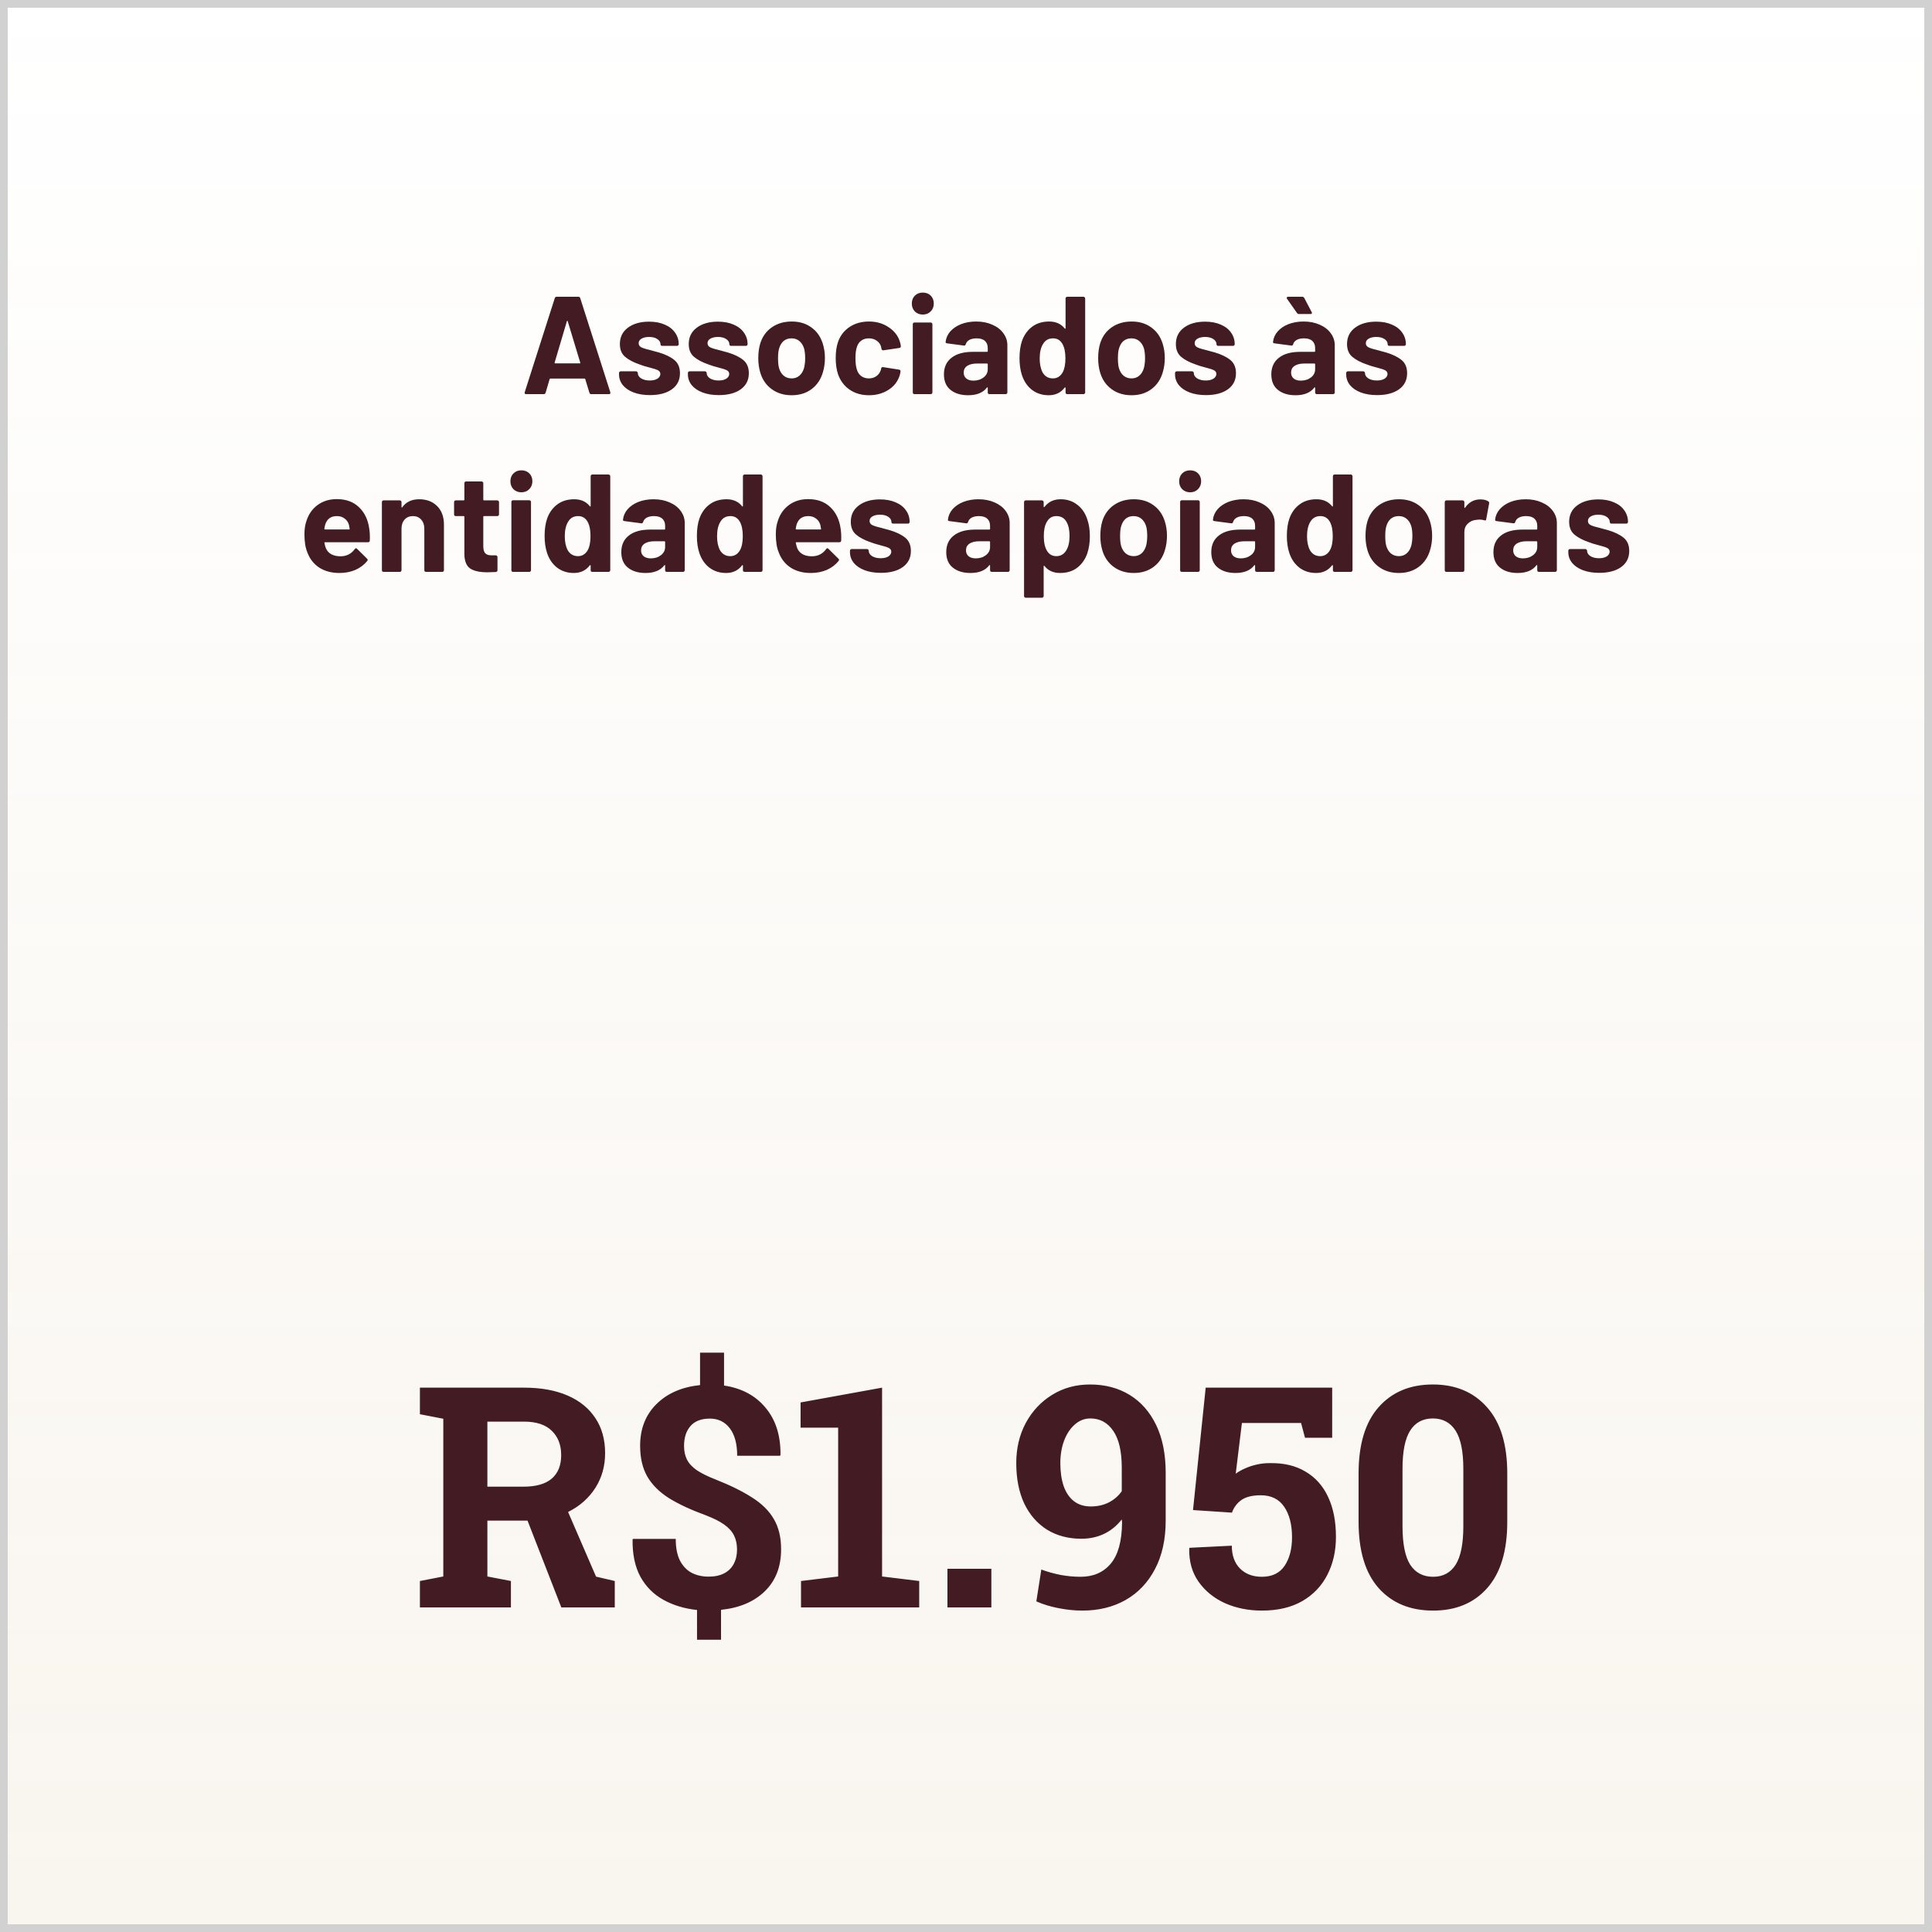<svg width="250" height="250" viewBox="0 0 250 250" fill="none" xmlns="http://www.w3.org/2000/svg">
<rect x="0.5" y="0.5" width="249" height="249" fill="url(#paint0_linear_2238_1646)"/>
<rect x="0.5" y="0.5" width="249" height="249" stroke="#D1D1D1"/>
<path d="M76.504 51C76.385 51 76.306 50.94 76.27 50.82L75.731 49.056C75.707 49.008 75.677 48.984 75.641 48.984H71.213C71.177 48.984 71.147 49.008 71.123 49.056L70.6 50.82C70.564 50.94 70.487 51 70.367 51H68.081C68.008 51 67.954 50.982 67.918 50.946C67.882 50.898 67.876 50.832 67.9 50.748L71.788 38.58C71.825 38.46 71.903 38.4 72.022 38.4H74.849C74.969 38.4 75.046 38.46 75.082 38.58L78.971 50.748C78.983 50.772 78.989 50.802 78.989 50.838C78.989 50.946 78.922 51 78.79 51H76.504ZM71.77 46.914C71.758 46.986 71.782 47.022 71.843 47.022H75.01C75.082 47.022 75.106 46.986 75.082 46.914L73.463 41.568C73.451 41.52 73.433 41.502 73.409 41.514C73.385 41.514 73.367 41.532 73.355 41.568L71.77 46.914ZM84.099 51.126C83.295 51.126 82.593 51.012 81.993 50.784C81.393 50.556 80.925 50.238 80.589 49.83C80.265 49.422 80.103 48.96 80.103 48.444V48.264C80.103 48.204 80.121 48.156 80.157 48.12C80.205 48.072 80.259 48.048 80.319 48.048H82.317C82.377 48.048 82.425 48.072 82.461 48.12C82.509 48.156 82.533 48.204 82.533 48.264V48.282C82.533 48.546 82.677 48.774 82.965 48.966C83.265 49.146 83.637 49.236 84.081 49.236C84.489 49.236 84.819 49.158 85.071 49.002C85.323 48.834 85.449 48.63 85.449 48.39C85.449 48.174 85.341 48.012 85.125 47.904C84.909 47.796 84.555 47.682 84.063 47.562C83.499 47.418 83.055 47.28 82.731 47.148C81.963 46.884 81.351 46.56 80.895 46.176C80.439 45.792 80.211 45.24 80.211 44.52C80.211 43.632 80.553 42.93 81.237 42.414C81.933 41.886 82.851 41.622 83.991 41.622C84.759 41.622 85.431 41.748 86.007 42C86.583 42.24 87.027 42.582 87.339 43.026C87.663 43.47 87.825 43.974 87.825 44.538C87.825 44.598 87.801 44.652 87.753 44.7C87.717 44.736 87.669 44.754 87.609 44.754H85.683C85.623 44.754 85.569 44.736 85.521 44.7C85.485 44.652 85.467 44.598 85.467 44.538C85.467 44.274 85.329 44.052 85.053 43.872C84.789 43.692 84.435 43.602 83.991 43.602C83.595 43.602 83.271 43.674 83.019 43.818C82.767 43.962 82.641 44.16 82.641 44.412C82.641 44.652 82.761 44.832 83.001 44.952C83.253 45.072 83.667 45.198 84.243 45.33C84.375 45.366 84.525 45.408 84.693 45.456C84.861 45.492 85.041 45.54 85.233 45.6C86.085 45.852 86.757 46.176 87.249 46.572C87.741 46.968 87.987 47.544 87.987 48.3C87.987 49.188 87.633 49.884 86.925 50.388C86.229 50.88 85.287 51.126 84.099 51.126ZM93.011 51.126C92.207 51.126 91.505 51.012 90.905 50.784C90.305 50.556 89.837 50.238 89.501 49.83C89.177 49.422 89.015 48.96 89.015 48.444V48.264C89.015 48.204 89.033 48.156 89.069 48.12C89.117 48.072 89.171 48.048 89.231 48.048H91.229C91.289 48.048 91.337 48.072 91.373 48.12C91.421 48.156 91.445 48.204 91.445 48.264V48.282C91.445 48.546 91.589 48.774 91.877 48.966C92.177 49.146 92.549 49.236 92.993 49.236C93.401 49.236 93.731 49.158 93.983 49.002C94.235 48.834 94.361 48.63 94.361 48.39C94.361 48.174 94.253 48.012 94.037 47.904C93.821 47.796 93.467 47.682 92.975 47.562C92.411 47.418 91.967 47.28 91.643 47.148C90.875 46.884 90.263 46.56 89.807 46.176C89.351 45.792 89.123 45.24 89.123 44.52C89.123 43.632 89.465 42.93 90.149 42.414C90.845 41.886 91.763 41.622 92.903 41.622C93.671 41.622 94.343 41.748 94.919 42C95.495 42.24 95.939 42.582 96.251 43.026C96.575 43.47 96.737 43.974 96.737 44.538C96.737 44.598 96.713 44.652 96.665 44.7C96.629 44.736 96.581 44.754 96.521 44.754H94.595C94.535 44.754 94.481 44.736 94.433 44.7C94.397 44.652 94.379 44.598 94.379 44.538C94.379 44.274 94.241 44.052 93.965 43.872C93.701 43.692 93.347 43.602 92.903 43.602C92.507 43.602 92.183 43.674 91.931 43.818C91.679 43.962 91.553 44.16 91.553 44.412C91.553 44.652 91.673 44.832 91.913 44.952C92.165 45.072 92.579 45.198 93.155 45.33C93.287 45.366 93.437 45.408 93.605 45.456C93.773 45.492 93.953 45.54 94.145 45.6C94.997 45.852 95.669 46.176 96.161 46.572C96.653 46.968 96.899 47.544 96.899 48.3C96.899 49.188 96.545 49.884 95.837 50.388C95.141 50.88 94.199 51.126 93.011 51.126ZM102.442 51.144C101.434 51.144 100.57 50.88 99.85 50.352C99.13 49.824 98.638 49.104 98.374 48.192C98.206 47.628 98.122 47.016 98.122 46.356C98.122 45.648 98.206 45.012 98.374 44.448C98.65 43.56 99.148 42.864 99.868 42.36C100.588 41.856 101.452 41.604 102.46 41.604C103.444 41.604 104.284 41.856 104.98 42.36C105.676 42.852 106.168 43.542 106.456 44.43C106.648 45.03 106.744 45.66 106.744 46.32C106.744 46.968 106.66 47.574 106.492 48.138C106.228 49.074 105.736 49.812 105.016 50.352C104.308 50.88 103.45 51.144 102.442 51.144ZM102.442 48.966C102.838 48.966 103.174 48.846 103.45 48.606C103.726 48.366 103.924 48.036 104.044 47.616C104.14 47.232 104.188 46.812 104.188 46.356C104.188 45.852 104.14 45.426 104.044 45.078C103.912 44.67 103.708 44.352 103.432 44.124C103.156 43.896 102.82 43.782 102.424 43.782C102.016 43.782 101.674 43.896 101.398 44.124C101.134 44.352 100.942 44.67 100.822 45.078C100.726 45.366 100.678 45.792 100.678 46.356C100.678 46.896 100.72 47.316 100.804 47.616C100.924 48.036 101.122 48.366 101.398 48.606C101.686 48.846 102.034 48.966 102.442 48.966ZM112.443 51.144C111.483 51.144 110.649 50.904 109.941 50.424C109.245 49.944 108.747 49.284 108.447 48.444C108.243 47.844 108.141 47.136 108.141 46.32C108.141 45.516 108.243 44.82 108.447 44.232C108.735 43.416 109.233 42.774 109.941 42.306C110.649 41.838 111.483 41.604 112.443 41.604C113.403 41.604 114.243 41.844 114.963 42.324C115.695 42.804 116.181 43.41 116.421 44.142C116.517 44.43 116.565 44.646 116.565 44.79V44.826C116.565 44.934 116.505 45 116.385 45.024L114.315 45.33H114.279C114.171 45.33 114.099 45.27 114.063 45.15L114.009 44.862C113.925 44.55 113.739 44.292 113.451 44.088C113.163 43.884 112.821 43.782 112.425 43.782C112.041 43.782 111.717 43.878 111.453 44.07C111.189 44.262 111.003 44.526 110.895 44.862C110.763 45.222 110.697 45.714 110.697 46.338C110.697 46.962 110.757 47.454 110.877 47.814C110.985 48.174 111.171 48.456 111.435 48.66C111.711 48.864 112.041 48.966 112.425 48.966C112.797 48.966 113.121 48.87 113.397 48.678C113.685 48.474 113.883 48.198 113.991 47.85C114.003 47.826 114.009 47.79 114.009 47.742C114.021 47.73 114.027 47.712 114.027 47.688C114.039 47.544 114.123 47.484 114.279 47.508L116.349 47.832C116.469 47.856 116.529 47.922 116.529 48.03C116.529 48.126 116.493 48.306 116.421 48.57C116.169 49.374 115.677 50.004 114.945 50.46C114.225 50.916 113.391 51.144 112.443 51.144ZM119.411 40.704C119.003 40.704 118.661 40.572 118.385 40.308C118.121 40.032 117.989 39.69 117.989 39.282C117.989 38.862 118.121 38.52 118.385 38.256C118.649 37.992 118.991 37.86 119.411 37.86C119.831 37.86 120.173 37.992 120.437 38.256C120.701 38.52 120.833 38.862 120.833 39.282C120.833 39.69 120.695 40.032 120.419 40.308C120.155 40.572 119.819 40.704 119.411 40.704ZM118.331 51C118.271 51 118.217 50.982 118.169 50.946C118.133 50.898 118.115 50.844 118.115 50.784V41.946C118.115 41.886 118.133 41.838 118.169 41.802C118.217 41.754 118.271 41.73 118.331 41.73H120.437C120.497 41.73 120.545 41.754 120.581 41.802C120.629 41.838 120.653 41.886 120.653 41.946V50.784C120.653 50.844 120.629 50.898 120.581 50.946C120.545 50.982 120.497 51 120.437 51H118.331ZM126.321 41.604C127.101 41.604 127.797 41.742 128.409 42.018C129.021 42.282 129.495 42.648 129.831 43.116C130.179 43.584 130.353 44.106 130.353 44.682V50.784C130.353 50.844 130.329 50.898 130.281 50.946C130.245 50.982 130.197 51 130.137 51H128.031C127.971 51 127.917 50.982 127.869 50.946C127.833 50.898 127.815 50.844 127.815 50.784V50.19C127.815 50.154 127.803 50.13 127.779 50.118C127.755 50.106 127.731 50.118 127.707 50.154C127.203 50.814 126.393 51.144 125.277 51.144C124.341 51.144 123.585 50.916 123.009 50.46C122.433 50.004 122.145 49.332 122.145 48.444C122.145 47.52 122.469 46.806 123.117 46.302C123.765 45.786 124.689 45.528 125.889 45.528H127.725C127.785 45.528 127.815 45.498 127.815 45.438V45.042C127.815 44.646 127.695 44.34 127.455 44.124C127.215 43.896 126.855 43.782 126.375 43.782C126.003 43.782 125.691 43.848 125.439 43.98C125.199 44.112 125.043 44.298 124.971 44.538C124.935 44.67 124.857 44.73 124.737 44.718L122.559 44.43C122.415 44.406 122.349 44.352 122.361 44.268C122.409 43.764 122.607 43.308 122.955 42.9C123.315 42.492 123.783 42.174 124.359 41.946C124.947 41.718 125.601 41.604 126.321 41.604ZM125.961 49.254C126.477 49.254 126.915 49.116 127.275 48.84C127.635 48.564 127.815 48.21 127.815 47.778V47.13C127.815 47.07 127.785 47.04 127.725 47.04H126.429C125.889 47.04 125.463 47.142 125.151 47.346C124.851 47.55 124.701 47.838 124.701 48.21C124.701 48.534 124.815 48.792 125.043 48.984C125.271 49.164 125.577 49.254 125.961 49.254ZM137.883 38.616C137.883 38.556 137.901 38.508 137.937 38.472C137.985 38.424 138.039 38.4 138.099 38.4H140.205C140.265 38.4 140.313 38.424 140.349 38.472C140.397 38.508 140.421 38.556 140.421 38.616V50.784C140.421 50.844 140.397 50.898 140.349 50.946C140.313 50.982 140.265 51 140.205 51H138.099C138.039 51 137.985 50.982 137.937 50.946C137.901 50.898 137.883 50.844 137.883 50.784V50.19C137.883 50.154 137.871 50.136 137.847 50.136C137.823 50.124 137.799 50.13 137.775 50.154C137.271 50.814 136.581 51.144 135.705 51.144C134.865 51.144 134.139 50.91 133.527 50.442C132.927 49.974 132.495 49.332 132.231 48.516C132.027 47.892 131.925 47.166 131.925 46.338C131.925 45.486 132.033 44.742 132.249 44.106C132.525 43.338 132.957 42.732 133.545 42.288C134.145 41.832 134.883 41.604 135.759 41.604C136.623 41.604 137.295 41.904 137.775 42.504C137.799 42.54 137.823 42.552 137.847 42.54C137.871 42.528 137.883 42.504 137.883 42.468V38.616ZM137.505 48.192C137.745 47.748 137.865 47.142 137.865 46.374C137.865 45.57 137.733 44.94 137.469 44.484C137.193 44.016 136.791 43.782 136.263 43.782C135.699 43.782 135.273 44.016 134.985 44.484C134.685 44.952 134.535 45.588 134.535 46.392C134.535 47.112 134.661 47.712 134.913 48.192C135.213 48.708 135.657 48.966 136.245 48.966C136.785 48.966 137.205 48.708 137.505 48.192ZM146.422 51.144C145.414 51.144 144.55 50.88 143.83 50.352C143.11 49.824 142.618 49.104 142.354 48.192C142.186 47.628 142.102 47.016 142.102 46.356C142.102 45.648 142.186 45.012 142.354 44.448C142.63 43.56 143.128 42.864 143.848 42.36C144.568 41.856 145.432 41.604 146.44 41.604C147.424 41.604 148.264 41.856 148.96 42.36C149.656 42.852 150.148 43.542 150.436 44.43C150.628 45.03 150.724 45.66 150.724 46.32C150.724 46.968 150.64 47.574 150.472 48.138C150.208 49.074 149.716 49.812 148.996 50.352C148.288 50.88 147.43 51.144 146.422 51.144ZM146.422 48.966C146.818 48.966 147.154 48.846 147.43 48.606C147.706 48.366 147.904 48.036 148.024 47.616C148.12 47.232 148.168 46.812 148.168 46.356C148.168 45.852 148.12 45.426 148.024 45.078C147.892 44.67 147.688 44.352 147.412 44.124C147.136 43.896 146.8 43.782 146.404 43.782C145.996 43.782 145.654 43.896 145.378 44.124C145.114 44.352 144.922 44.67 144.802 45.078C144.706 45.366 144.658 45.792 144.658 46.356C144.658 46.896 144.7 47.316 144.784 47.616C144.904 48.036 145.102 48.366 145.378 48.606C145.666 48.846 146.014 48.966 146.422 48.966ZM156.046 51.126C155.242 51.126 154.54 51.012 153.94 50.784C153.34 50.556 152.872 50.238 152.536 49.83C152.212 49.422 152.05 48.96 152.05 48.444V48.264C152.05 48.204 152.068 48.156 152.104 48.12C152.152 48.072 152.206 48.048 152.266 48.048H154.264C154.324 48.048 154.372 48.072 154.408 48.12C154.456 48.156 154.48 48.204 154.48 48.264V48.282C154.48 48.546 154.624 48.774 154.912 48.966C155.212 49.146 155.584 49.236 156.028 49.236C156.436 49.236 156.766 49.158 157.018 49.002C157.27 48.834 157.396 48.63 157.396 48.39C157.396 48.174 157.288 48.012 157.072 47.904C156.856 47.796 156.502 47.682 156.01 47.562C155.446 47.418 155.002 47.28 154.678 47.148C153.91 46.884 153.298 46.56 152.842 46.176C152.386 45.792 152.158 45.24 152.158 44.52C152.158 43.632 152.5 42.93 153.184 42.414C153.88 41.886 154.798 41.622 155.938 41.622C156.706 41.622 157.378 41.748 157.954 42C158.53 42.24 158.974 42.582 159.286 43.026C159.61 43.47 159.772 43.974 159.772 44.538C159.772 44.598 159.748 44.652 159.7 44.7C159.664 44.736 159.616 44.754 159.556 44.754H157.63C157.57 44.754 157.516 44.736 157.468 44.7C157.432 44.652 157.414 44.598 157.414 44.538C157.414 44.274 157.276 44.052 157 43.872C156.736 43.692 156.382 43.602 155.938 43.602C155.542 43.602 155.218 43.674 154.966 43.818C154.714 43.962 154.588 44.16 154.588 44.412C154.588 44.652 154.708 44.832 154.948 44.952C155.2 45.072 155.614 45.198 156.19 45.33C156.322 45.366 156.472 45.408 156.64 45.456C156.808 45.492 156.988 45.54 157.18 45.6C158.032 45.852 158.704 46.176 159.196 46.572C159.688 46.968 159.934 47.544 159.934 48.3C159.934 49.188 159.58 49.884 158.872 50.388C158.176 50.88 157.234 51.126 156.046 51.126ZM168.685 41.604C169.465 41.604 170.161 41.742 170.773 42.018C171.385 42.282 171.859 42.648 172.195 43.116C172.543 43.584 172.717 44.106 172.717 44.682V50.784C172.717 50.844 172.693 50.898 172.645 50.946C172.609 50.982 172.561 51 172.501 51H170.395C170.335 51 170.281 50.982 170.233 50.946C170.197 50.898 170.179 50.844 170.179 50.784V50.19C170.179 50.154 170.167 50.13 170.143 50.118C170.119 50.106 170.095 50.118 170.071 50.154C169.567 50.814 168.757 51.144 167.641 51.144C166.705 51.144 165.949 50.916 165.373 50.46C164.797 50.004 164.509 49.332 164.509 48.444C164.509 47.52 164.833 46.806 165.481 46.302C166.129 45.786 167.053 45.528 168.253 45.528H170.089C170.149 45.528 170.179 45.498 170.179 45.438V45.042C170.179 44.646 170.059 44.34 169.819 44.124C169.579 43.896 169.219 43.782 168.739 43.782C168.367 43.782 168.055 43.848 167.803 43.98C167.563 44.112 167.407 44.298 167.335 44.538C167.299 44.67 167.221 44.73 167.101 44.718L164.923 44.43C164.779 44.406 164.713 44.352 164.725 44.268C164.773 43.764 164.971 43.308 165.319 42.9C165.679 42.492 166.147 42.174 166.723 41.946C167.311 41.718 167.965 41.604 168.685 41.604ZM168.325 49.254C168.841 49.254 169.279 49.116 169.639 48.84C169.999 48.564 170.179 48.21 170.179 47.778V47.13C170.179 47.07 170.149 47.04 170.089 47.04H168.793C168.253 47.04 167.827 47.142 167.515 47.346C167.215 47.55 167.065 47.838 167.065 48.21C167.065 48.534 167.179 48.792 167.407 48.984C167.635 49.164 167.941 49.254 168.325 49.254ZM169.729 40.38C169.753 40.428 169.765 40.464 169.765 40.488C169.765 40.584 169.705 40.632 169.585 40.632H168.073C167.965 40.632 167.881 40.584 167.821 40.488L166.543 38.67C166.519 38.634 166.507 38.592 166.507 38.544C166.507 38.448 166.567 38.4 166.687 38.4H168.505C168.625 38.4 168.715 38.454 168.775 38.562L169.729 40.38ZM178.194 51.126C177.39 51.126 176.688 51.012 176.088 50.784C175.488 50.556 175.02 50.238 174.684 49.83C174.36 49.422 174.198 48.96 174.198 48.444V48.264C174.198 48.204 174.216 48.156 174.252 48.12C174.3 48.072 174.354 48.048 174.414 48.048H176.412C176.472 48.048 176.52 48.072 176.556 48.12C176.604 48.156 176.628 48.204 176.628 48.264V48.282C176.628 48.546 176.772 48.774 177.06 48.966C177.36 49.146 177.732 49.236 178.176 49.236C178.584 49.236 178.914 49.158 179.166 49.002C179.418 48.834 179.544 48.63 179.544 48.39C179.544 48.174 179.436 48.012 179.22 47.904C179.004 47.796 178.65 47.682 178.158 47.562C177.594 47.418 177.15 47.28 176.826 47.148C176.058 46.884 175.446 46.56 174.99 46.176C174.534 45.792 174.306 45.24 174.306 44.52C174.306 43.632 174.648 42.93 175.332 42.414C176.028 41.886 176.946 41.622 178.086 41.622C178.854 41.622 179.526 41.748 180.102 42C180.678 42.24 181.122 42.582 181.434 43.026C181.758 43.47 181.92 43.974 181.92 44.538C181.92 44.598 181.896 44.652 181.848 44.7C181.812 44.736 181.764 44.754 181.704 44.754H179.778C179.718 44.754 179.664 44.736 179.616 44.7C179.58 44.652 179.562 44.598 179.562 44.538C179.562 44.274 179.424 44.052 179.148 43.872C178.884 43.692 178.53 43.602 178.086 43.602C177.69 43.602 177.366 43.674 177.114 43.818C176.862 43.962 176.736 44.16 176.736 44.412C176.736 44.652 176.856 44.832 177.096 44.952C177.348 45.072 177.762 45.198 178.338 45.33C178.47 45.366 178.62 45.408 178.788 45.456C178.956 45.492 179.136 45.54 179.328 45.6C180.18 45.852 180.852 46.176 181.344 46.572C181.836 46.968 182.082 47.544 182.082 48.3C182.082 49.188 181.728 49.884 181.02 50.388C180.324 50.88 179.382 51.126 178.194 51.126ZM47.782 68.42C47.854 68.876 47.878 69.386 47.854 69.95C47.842 70.094 47.764 70.166 47.62 70.166H42.058C41.986 70.166 41.962 70.196 41.986 70.256C42.022 70.496 42.088 70.736 42.184 70.976C42.496 71.648 43.132 71.984 44.092 71.984C44.86 71.972 45.466 71.66 45.91 71.048C45.958 70.976 46.012 70.94 46.072 70.94C46.108 70.94 46.15 70.964 46.198 71.012L47.494 72.29C47.554 72.35 47.584 72.404 47.584 72.452C47.584 72.476 47.56 72.524 47.512 72.596C47.116 73.088 46.606 73.472 45.982 73.748C45.358 74.012 44.674 74.144 43.93 74.144C42.898 74.144 42.022 73.91 41.302 73.442C40.594 72.974 40.084 72.32 39.772 71.48C39.52 70.88 39.394 70.094 39.394 69.122C39.394 68.462 39.484 67.88 39.664 67.376C39.94 66.524 40.42 65.846 41.104 65.342C41.8 64.838 42.622 64.586 43.57 64.586C44.77 64.586 45.73 64.934 46.45 65.63C47.182 66.326 47.626 67.256 47.782 68.42ZM43.588 66.782C42.832 66.782 42.334 67.136 42.094 67.844C42.046 68 42.004 68.192 41.968 68.42C41.968 68.48 41.998 68.51 42.058 68.51H45.172C45.244 68.51 45.268 68.48 45.244 68.42C45.184 68.072 45.154 67.904 45.154 67.916C45.046 67.556 44.854 67.28 44.578 67.088C44.314 66.884 43.984 66.782 43.588 66.782ZM54.242 64.604C55.202 64.604 55.976 64.898 56.564 65.486C57.152 66.074 57.446 66.872 57.446 67.88V73.784C57.446 73.844 57.422 73.898 57.374 73.946C57.338 73.982 57.29 74 57.23 74H55.124C55.064 74 55.01 73.982 54.962 73.946C54.926 73.898 54.908 73.844 54.908 73.784V68.402C54.908 67.922 54.77 67.532 54.494 67.232C54.23 66.932 53.876 66.782 53.432 66.782C52.988 66.782 52.628 66.932 52.352 67.232C52.088 67.532 51.956 67.922 51.956 68.402V73.784C51.956 73.844 51.932 73.898 51.884 73.946C51.848 73.982 51.8 74 51.74 74H49.634C49.574 74 49.52 73.982 49.472 73.946C49.436 73.898 49.418 73.844 49.418 73.784V64.964C49.418 64.904 49.436 64.856 49.472 64.82C49.52 64.772 49.574 64.748 49.634 64.748H51.74C51.8 64.748 51.848 64.772 51.884 64.82C51.932 64.856 51.956 64.904 51.956 64.964V65.594C51.956 65.63 51.968 65.654 51.992 65.666C52.016 65.678 52.034 65.672 52.046 65.648C52.538 64.952 53.27 64.604 54.242 64.604ZM64.572 66.566C64.572 66.626 64.548 66.68 64.5 66.728C64.464 66.764 64.416 66.782 64.356 66.782H62.628C62.568 66.782 62.538 66.812 62.538 66.872V70.688C62.538 71.084 62.616 71.378 62.772 71.57C62.94 71.762 63.204 71.858 63.564 71.858H64.158C64.218 71.858 64.266 71.882 64.302 71.93C64.35 71.966 64.374 72.014 64.374 72.074V73.784C64.374 73.916 64.302 73.994 64.158 74.018C63.654 74.042 63.294 74.054 63.078 74.054C62.082 74.054 61.338 73.892 60.846 73.568C60.354 73.232 60.102 72.608 60.09 71.696V66.872C60.09 66.812 60.06 66.782 60 66.782H58.974C58.914 66.782 58.86 66.764 58.812 66.728C58.776 66.68 58.758 66.626 58.758 66.566V64.964C58.758 64.904 58.776 64.856 58.812 64.82C58.86 64.772 58.914 64.748 58.974 64.748H60C60.06 64.748 60.09 64.718 60.09 64.658V62.516C60.09 62.456 60.108 62.408 60.144 62.372C60.192 62.324 60.246 62.3 60.306 62.3H62.322C62.382 62.3 62.43 62.324 62.466 62.372C62.514 62.408 62.538 62.456 62.538 62.516V64.658C62.538 64.718 62.568 64.748 62.628 64.748H64.356C64.416 64.748 64.464 64.772 64.5 64.82C64.548 64.856 64.572 64.904 64.572 64.964V66.566ZM67.468 63.704C67.06 63.704 66.718 63.572 66.442 63.308C66.178 63.032 66.046 62.69 66.046 62.282C66.046 61.862 66.178 61.52 66.442 61.256C66.706 60.992 67.048 60.86 67.468 60.86C67.888 60.86 68.23 60.992 68.494 61.256C68.758 61.52 68.89 61.862 68.89 62.282C68.89 62.69 68.752 63.032 68.476 63.308C68.212 63.572 67.876 63.704 67.468 63.704ZM66.388 74C66.328 74 66.274 73.982 66.226 73.946C66.19 73.898 66.172 73.844 66.172 73.784V64.946C66.172 64.886 66.19 64.838 66.226 64.802C66.274 64.754 66.328 64.73 66.388 64.73H68.494C68.554 64.73 68.602 64.754 68.638 64.802C68.686 64.838 68.71 64.886 68.71 64.946V73.784C68.71 73.844 68.686 73.898 68.638 73.946C68.602 73.982 68.554 74 68.494 74H66.388ZM76.43 61.616C76.43 61.556 76.448 61.508 76.484 61.472C76.532 61.424 76.586 61.4 76.646 61.4H78.752C78.812 61.4 78.86 61.424 78.896 61.472C78.944 61.508 78.968 61.556 78.968 61.616V73.784C78.968 73.844 78.944 73.898 78.896 73.946C78.86 73.982 78.812 74 78.752 74H76.646C76.586 74 76.532 73.982 76.484 73.946C76.448 73.898 76.43 73.844 76.43 73.784V73.19C76.43 73.154 76.418 73.136 76.394 73.136C76.37 73.124 76.346 73.13 76.322 73.154C75.818 73.814 75.128 74.144 74.252 74.144C73.412 74.144 72.686 73.91 72.074 73.442C71.474 72.974 71.042 72.332 70.778 71.516C70.574 70.892 70.472 70.166 70.472 69.338C70.472 68.486 70.58 67.742 70.796 67.106C71.072 66.338 71.504 65.732 72.092 65.288C72.692 64.832 73.43 64.604 74.306 64.604C75.17 64.604 75.842 64.904 76.322 65.504C76.346 65.54 76.37 65.552 76.394 65.54C76.418 65.528 76.43 65.504 76.43 65.468V61.616ZM76.052 71.192C76.292 70.748 76.412 70.142 76.412 69.374C76.412 68.57 76.28 67.94 76.016 67.484C75.74 67.016 75.338 66.782 74.81 66.782C74.246 66.782 73.82 67.016 73.532 67.484C73.232 67.952 73.082 68.588 73.082 69.392C73.082 70.112 73.208 70.712 73.46 71.192C73.76 71.708 74.204 71.966 74.792 71.966C75.332 71.966 75.752 71.708 76.052 71.192ZM84.573 64.604C85.353 64.604 86.049 64.742 86.661 65.018C87.273 65.282 87.747 65.648 88.083 66.116C88.431 66.584 88.605 67.106 88.605 67.682V73.784C88.605 73.844 88.581 73.898 88.533 73.946C88.497 73.982 88.449 74 88.389 74H86.283C86.223 74 86.169 73.982 86.121 73.946C86.085 73.898 86.067 73.844 86.067 73.784V73.19C86.067 73.154 86.055 73.13 86.031 73.118C86.007 73.106 85.983 73.118 85.959 73.154C85.455 73.814 84.645 74.144 83.529 74.144C82.593 74.144 81.837 73.916 81.261 73.46C80.685 73.004 80.397 72.332 80.397 71.444C80.397 70.52 80.721 69.806 81.369 69.302C82.017 68.786 82.941 68.528 84.141 68.528H85.977C86.037 68.528 86.067 68.498 86.067 68.438V68.042C86.067 67.646 85.947 67.34 85.707 67.124C85.467 66.896 85.107 66.782 84.627 66.782C84.255 66.782 83.943 66.848 83.691 66.98C83.451 67.112 83.295 67.298 83.223 67.538C83.187 67.67 83.109 67.73 82.989 67.718L80.811 67.43C80.667 67.406 80.601 67.352 80.613 67.268C80.661 66.764 80.859 66.308 81.207 65.9C81.567 65.492 82.035 65.174 82.611 64.946C83.199 64.718 83.853 64.604 84.573 64.604ZM84.213 72.254C84.729 72.254 85.167 72.116 85.527 71.84C85.887 71.564 86.067 71.21 86.067 70.778V70.13C86.067 70.07 86.037 70.04 85.977 70.04H84.681C84.141 70.04 83.715 70.142 83.403 70.346C83.103 70.55 82.953 70.838 82.953 71.21C82.953 71.534 83.067 71.792 83.295 71.984C83.523 72.164 83.829 72.254 84.213 72.254ZM96.135 61.616C96.135 61.556 96.153 61.508 96.189 61.472C96.237 61.424 96.291 61.4 96.351 61.4H98.457C98.517 61.4 98.565 61.424 98.601 61.472C98.649 61.508 98.673 61.556 98.673 61.616V73.784C98.673 73.844 98.649 73.898 98.601 73.946C98.565 73.982 98.517 74 98.457 74H96.351C96.291 74 96.237 73.982 96.189 73.946C96.153 73.898 96.135 73.844 96.135 73.784V73.19C96.135 73.154 96.123 73.136 96.099 73.136C96.075 73.124 96.051 73.13 96.027 73.154C95.523 73.814 94.833 74.144 93.957 74.144C93.117 74.144 92.391 73.91 91.779 73.442C91.179 72.974 90.747 72.332 90.483 71.516C90.279 70.892 90.177 70.166 90.177 69.338C90.177 68.486 90.285 67.742 90.501 67.106C90.777 66.338 91.209 65.732 91.797 65.288C92.397 64.832 93.135 64.604 94.011 64.604C94.875 64.604 95.547 64.904 96.027 65.504C96.051 65.54 96.075 65.552 96.099 65.54C96.123 65.528 96.135 65.504 96.135 65.468V61.616ZM95.757 71.192C95.997 70.748 96.117 70.142 96.117 69.374C96.117 68.57 95.985 67.94 95.721 67.484C95.445 67.016 95.043 66.782 94.515 66.782C93.951 66.782 93.525 67.016 93.237 67.484C92.937 67.952 92.787 68.588 92.787 69.392C92.787 70.112 92.913 70.712 93.165 71.192C93.465 71.708 93.909 71.966 94.497 71.966C95.037 71.966 95.457 71.708 95.757 71.192ZM108.778 68.42C108.85 68.876 108.874 69.386 108.85 69.95C108.838 70.094 108.76 70.166 108.616 70.166H103.054C102.982 70.166 102.958 70.196 102.982 70.256C103.018 70.496 103.084 70.736 103.18 70.976C103.492 71.648 104.128 71.984 105.088 71.984C105.856 71.972 106.462 71.66 106.906 71.048C106.954 70.976 107.008 70.94 107.068 70.94C107.104 70.94 107.146 70.964 107.194 71.012L108.49 72.29C108.55 72.35 108.58 72.404 108.58 72.452C108.58 72.476 108.556 72.524 108.508 72.596C108.112 73.088 107.602 73.472 106.978 73.748C106.354 74.012 105.67 74.144 104.926 74.144C103.894 74.144 103.018 73.91 102.298 73.442C101.59 72.974 101.08 72.32 100.768 71.48C100.516 70.88 100.39 70.094 100.39 69.122C100.39 68.462 100.48 67.88 100.66 67.376C100.936 66.524 101.416 65.846 102.1 65.342C102.796 64.838 103.618 64.586 104.566 64.586C105.766 64.586 106.726 64.934 107.446 65.63C108.178 66.326 108.622 67.256 108.778 68.42ZM104.584 66.782C103.828 66.782 103.33 67.136 103.09 67.844C103.042 68 103 68.192 102.964 68.42C102.964 68.48 102.994 68.51 103.054 68.51H106.168C106.24 68.51 106.264 68.48 106.24 68.42C106.18 68.072 106.15 67.904 106.15 67.916C106.042 67.556 105.85 67.28 105.574 67.088C105.31 66.884 104.98 66.782 104.584 66.782ZM113.981 74.126C113.177 74.126 112.475 74.012 111.875 73.784C111.275 73.556 110.807 73.238 110.471 72.83C110.147 72.422 109.985 71.96 109.985 71.444V71.264C109.985 71.204 110.003 71.156 110.039 71.12C110.087 71.072 110.141 71.048 110.201 71.048H112.199C112.259 71.048 112.307 71.072 112.343 71.12C112.391 71.156 112.415 71.204 112.415 71.264V71.282C112.415 71.546 112.559 71.774 112.847 71.966C113.147 72.146 113.519 72.236 113.963 72.236C114.371 72.236 114.701 72.158 114.953 72.002C115.205 71.834 115.331 71.63 115.331 71.39C115.331 71.174 115.223 71.012 115.007 70.904C114.791 70.796 114.437 70.682 113.945 70.562C113.381 70.418 112.937 70.28 112.613 70.148C111.845 69.884 111.233 69.56 110.777 69.176C110.321 68.792 110.093 68.24 110.093 67.52C110.093 66.632 110.435 65.93 111.119 65.414C111.815 64.886 112.733 64.622 113.873 64.622C114.641 64.622 115.313 64.748 115.889 65C116.465 65.24 116.909 65.582 117.221 66.026C117.545 66.47 117.707 66.974 117.707 67.538C117.707 67.598 117.683 67.652 117.635 67.7C117.599 67.736 117.551 67.754 117.491 67.754H115.565C115.505 67.754 115.451 67.736 115.403 67.7C115.367 67.652 115.349 67.598 115.349 67.538C115.349 67.274 115.211 67.052 114.935 66.872C114.671 66.692 114.317 66.602 113.873 66.602C113.477 66.602 113.153 66.674 112.901 66.818C112.649 66.962 112.523 67.16 112.523 67.412C112.523 67.652 112.643 67.832 112.883 67.952C113.135 68.072 113.549 68.198 114.125 68.33C114.257 68.366 114.407 68.408 114.575 68.456C114.743 68.492 114.923 68.54 115.115 68.6C115.967 68.852 116.639 69.176 117.131 69.572C117.623 69.968 117.869 70.544 117.869 71.3C117.869 72.188 117.515 72.884 116.807 73.388C116.111 73.88 115.169 74.126 113.981 74.126ZM126.62 64.604C127.4 64.604 128.096 64.742 128.708 65.018C129.32 65.282 129.794 65.648 130.13 66.116C130.478 66.584 130.652 67.106 130.652 67.682V73.784C130.652 73.844 130.628 73.898 130.58 73.946C130.544 73.982 130.496 74 130.436 74H128.33C128.27 74 128.216 73.982 128.168 73.946C128.132 73.898 128.114 73.844 128.114 73.784V73.19C128.114 73.154 128.102 73.13 128.078 73.118C128.054 73.106 128.03 73.118 128.006 73.154C127.502 73.814 126.692 74.144 125.576 74.144C124.64 74.144 123.884 73.916 123.308 73.46C122.732 73.004 122.444 72.332 122.444 71.444C122.444 70.52 122.768 69.806 123.416 69.302C124.064 68.786 124.988 68.528 126.188 68.528H128.024C128.084 68.528 128.114 68.498 128.114 68.438V68.042C128.114 67.646 127.994 67.34 127.754 67.124C127.514 66.896 127.154 66.782 126.674 66.782C126.302 66.782 125.99 66.848 125.738 66.98C125.498 67.112 125.342 67.298 125.27 67.538C125.234 67.67 125.156 67.73 125.036 67.718L122.858 67.43C122.714 67.406 122.648 67.352 122.66 67.268C122.708 66.764 122.906 66.308 123.254 65.9C123.614 65.492 124.082 65.174 124.658 64.946C125.246 64.718 125.9 64.604 126.62 64.604ZM126.26 72.254C126.776 72.254 127.214 72.116 127.574 71.84C127.934 71.564 128.114 71.21 128.114 70.778V70.13C128.114 70.07 128.084 70.04 128.024 70.04H126.728C126.188 70.04 125.762 70.142 125.45 70.346C125.15 70.55 125 70.838 125 71.21C125 71.534 125.114 71.792 125.342 71.984C125.57 72.164 125.876 72.254 126.26 72.254ZM140.702 67.232C140.918 67.844 141.026 68.564 141.026 69.392C141.026 70.22 140.912 70.97 140.684 71.642C140.408 72.41 139.97 73.022 139.37 73.478C138.782 73.922 138.05 74.144 137.174 74.144C136.31 74.144 135.638 73.844 135.158 73.244C135.134 73.208 135.11 73.196 135.086 73.208C135.062 73.22 135.05 73.244 135.05 73.28V77.132C135.05 77.192 135.026 77.24 134.978 77.276C134.942 77.324 134.894 77.348 134.834 77.348H132.728C132.668 77.348 132.614 77.324 132.566 77.276C132.53 77.24 132.512 77.192 132.512 77.132V64.964C132.512 64.904 132.53 64.856 132.566 64.82C132.614 64.772 132.668 64.748 132.728 64.748H134.834C134.894 64.748 134.942 64.772 134.978 64.82C135.026 64.856 135.05 64.904 135.05 64.964V65.558C135.05 65.594 135.062 65.618 135.086 65.63C135.11 65.63 135.134 65.618 135.158 65.594C135.662 64.934 136.358 64.604 137.246 64.604C138.074 64.604 138.788 64.838 139.388 65.306C140 65.762 140.438 66.404 140.702 67.232ZM137.948 71.264C138.248 70.796 138.398 70.16 138.398 69.356C138.398 68.6 138.272 68 138.02 67.556C137.744 67.04 137.3 66.782 136.688 66.782C136.136 66.782 135.722 67.04 135.446 67.556C135.194 67.988 135.068 68.594 135.068 69.374C135.068 70.178 135.2 70.802 135.464 71.246C135.74 71.726 136.148 71.966 136.688 71.966C137.228 71.966 137.648 71.732 137.948 71.264ZM146.704 74.144C145.696 74.144 144.832 73.88 144.112 73.352C143.392 72.824 142.9 72.104 142.636 71.192C142.468 70.628 142.384 70.016 142.384 69.356C142.384 68.648 142.468 68.012 142.636 67.448C142.912 66.56 143.41 65.864 144.13 65.36C144.85 64.856 145.714 64.604 146.722 64.604C147.706 64.604 148.546 64.856 149.242 65.36C149.938 65.852 150.43 66.542 150.718 67.43C150.91 68.03 151.006 68.66 151.006 69.32C151.006 69.968 150.922 70.574 150.754 71.138C150.49 72.074 149.998 72.812 149.278 73.352C148.57 73.88 147.712 74.144 146.704 74.144ZM146.704 71.966C147.1 71.966 147.436 71.846 147.712 71.606C147.988 71.366 148.186 71.036 148.306 70.616C148.402 70.232 148.45 69.812 148.45 69.356C148.45 68.852 148.402 68.426 148.306 68.078C148.174 67.67 147.97 67.352 147.694 67.124C147.418 66.896 147.082 66.782 146.686 66.782C146.278 66.782 145.936 66.896 145.66 67.124C145.396 67.352 145.204 67.67 145.084 68.078C144.988 68.366 144.94 68.792 144.94 69.356C144.94 69.896 144.982 70.316 145.066 70.616C145.186 71.036 145.384 71.366 145.66 71.606C145.948 71.846 146.296 71.966 146.704 71.966ZM154.005 63.704C153.597 63.704 153.255 63.572 152.979 63.308C152.715 63.032 152.583 62.69 152.583 62.282C152.583 61.862 152.715 61.52 152.979 61.256C153.243 60.992 153.585 60.86 154.005 60.86C154.425 60.86 154.767 60.992 155.031 61.256C155.295 61.52 155.427 61.862 155.427 62.282C155.427 62.69 155.289 63.032 155.013 63.308C154.749 63.572 154.413 63.704 154.005 63.704ZM152.925 74C152.865 74 152.811 73.982 152.763 73.946C152.727 73.898 152.709 73.844 152.709 73.784V64.946C152.709 64.886 152.727 64.838 152.763 64.802C152.811 64.754 152.865 64.73 152.925 64.73H155.031C155.091 64.73 155.139 64.754 155.175 64.802C155.223 64.838 155.247 64.886 155.247 64.946V73.784C155.247 73.844 155.223 73.898 155.175 73.946C155.139 73.982 155.091 74 155.031 74H152.925ZM160.915 64.604C161.695 64.604 162.391 64.742 163.003 65.018C163.615 65.282 164.089 65.648 164.425 66.116C164.773 66.584 164.947 67.106 164.947 67.682V73.784C164.947 73.844 164.923 73.898 164.875 73.946C164.839 73.982 164.791 74 164.731 74H162.625C162.565 74 162.511 73.982 162.463 73.946C162.427 73.898 162.409 73.844 162.409 73.784V73.19C162.409 73.154 162.397 73.13 162.373 73.118C162.349 73.106 162.325 73.118 162.301 73.154C161.797 73.814 160.987 74.144 159.871 74.144C158.935 74.144 158.179 73.916 157.603 73.46C157.027 73.004 156.739 72.332 156.739 71.444C156.739 70.52 157.063 69.806 157.711 69.302C158.359 68.786 159.283 68.528 160.483 68.528H162.319C162.379 68.528 162.409 68.498 162.409 68.438V68.042C162.409 67.646 162.289 67.34 162.049 67.124C161.809 66.896 161.449 66.782 160.969 66.782C160.597 66.782 160.285 66.848 160.033 66.98C159.793 67.112 159.637 67.298 159.565 67.538C159.529 67.67 159.451 67.73 159.331 67.718L157.153 67.43C157.009 67.406 156.943 67.352 156.955 67.268C157.003 66.764 157.201 66.308 157.549 65.9C157.909 65.492 158.377 65.174 158.953 64.946C159.541 64.718 160.195 64.604 160.915 64.604ZM160.555 72.254C161.071 72.254 161.509 72.116 161.869 71.84C162.229 71.564 162.409 71.21 162.409 70.778V70.13C162.409 70.07 162.379 70.04 162.319 70.04H161.023C160.483 70.04 160.057 70.142 159.745 70.346C159.445 70.55 159.295 70.838 159.295 71.21C159.295 71.534 159.409 71.792 159.637 71.984C159.865 72.164 160.171 72.254 160.555 72.254ZM172.477 61.616C172.477 61.556 172.495 61.508 172.531 61.472C172.579 61.424 172.633 61.4 172.693 61.4H174.799C174.859 61.4 174.907 61.424 174.943 61.472C174.991 61.508 175.015 61.556 175.015 61.616V73.784C175.015 73.844 174.991 73.898 174.943 73.946C174.907 73.982 174.859 74 174.799 74H172.693C172.633 74 172.579 73.982 172.531 73.946C172.495 73.898 172.477 73.844 172.477 73.784V73.19C172.477 73.154 172.465 73.136 172.441 73.136C172.417 73.124 172.393 73.13 172.369 73.154C171.865 73.814 171.175 74.144 170.299 74.144C169.459 74.144 168.733 73.91 168.121 73.442C167.521 72.974 167.089 72.332 166.825 71.516C166.621 70.892 166.519 70.166 166.519 69.338C166.519 68.486 166.627 67.742 166.843 67.106C167.119 66.338 167.551 65.732 168.139 65.288C168.739 64.832 169.477 64.604 170.353 64.604C171.217 64.604 171.889 64.904 172.369 65.504C172.393 65.54 172.417 65.552 172.441 65.54C172.465 65.528 172.477 65.504 172.477 65.468V61.616ZM172.099 71.192C172.339 70.748 172.459 70.142 172.459 69.374C172.459 68.57 172.327 67.94 172.063 67.484C171.787 67.016 171.385 66.782 170.857 66.782C170.293 66.782 169.867 67.016 169.579 67.484C169.279 67.952 169.129 68.588 169.129 69.392C169.129 70.112 169.255 70.712 169.507 71.192C169.807 71.708 170.251 71.966 170.839 71.966C171.379 71.966 171.799 71.708 172.099 71.192ZM181.016 74.144C180.008 74.144 179.144 73.88 178.424 73.352C177.704 72.824 177.212 72.104 176.948 71.192C176.78 70.628 176.696 70.016 176.696 69.356C176.696 68.648 176.78 68.012 176.948 67.448C177.224 66.56 177.722 65.864 178.442 65.36C179.162 64.856 180.026 64.604 181.034 64.604C182.018 64.604 182.858 64.856 183.554 65.36C184.25 65.852 184.742 66.542 185.03 67.43C185.222 68.03 185.318 68.66 185.318 69.32C185.318 69.968 185.234 70.574 185.066 71.138C184.802 72.074 184.31 72.812 183.59 73.352C182.882 73.88 182.024 74.144 181.016 74.144ZM181.016 71.966C181.412 71.966 181.748 71.846 182.024 71.606C182.3 71.366 182.498 71.036 182.618 70.616C182.714 70.232 182.762 69.812 182.762 69.356C182.762 68.852 182.714 68.426 182.618 68.078C182.486 67.67 182.282 67.352 182.006 67.124C181.73 66.896 181.394 66.782 180.998 66.782C180.59 66.782 180.248 66.896 179.972 67.124C179.708 67.352 179.516 67.67 179.396 68.078C179.3 68.366 179.252 68.792 179.252 69.356C179.252 69.896 179.294 70.316 179.378 70.616C179.498 71.036 179.696 71.366 179.972 71.606C180.26 71.846 180.608 71.966 181.016 71.966ZM191.558 64.622C191.99 64.622 192.332 64.706 192.584 64.874C192.68 64.922 192.716 65.012 192.692 65.144L192.314 67.196C192.302 67.34 192.218 67.382 192.062 67.322C191.882 67.262 191.672 67.232 191.432 67.232C191.336 67.232 191.204 67.244 191.036 67.268C190.604 67.304 190.238 67.466 189.938 67.754C189.638 68.03 189.488 68.402 189.488 68.87V73.784C189.488 73.844 189.464 73.898 189.416 73.946C189.38 73.982 189.332 74 189.272 74H187.166C187.106 74 187.052 73.982 187.004 73.946C186.968 73.898 186.95 73.844 186.95 73.784V64.964C186.95 64.904 186.968 64.856 187.004 64.82C187.052 64.772 187.106 64.748 187.166 64.748H189.272C189.332 64.748 189.38 64.772 189.416 64.82C189.464 64.856 189.488 64.904 189.488 64.964V65.648C189.488 65.684 189.5 65.708 189.524 65.72C189.548 65.732 189.566 65.726 189.578 65.702C190.07 64.982 190.73 64.622 191.558 64.622ZM197.425 64.604C198.205 64.604 198.901 64.742 199.513 65.018C200.125 65.282 200.599 65.648 200.935 66.116C201.283 66.584 201.457 67.106 201.457 67.682V73.784C201.457 73.844 201.433 73.898 201.385 73.946C201.349 73.982 201.301 74 201.241 74H199.135C199.075 74 199.021 73.982 198.973 73.946C198.937 73.898 198.919 73.844 198.919 73.784V73.19C198.919 73.154 198.907 73.13 198.883 73.118C198.859 73.106 198.835 73.118 198.811 73.154C198.307 73.814 197.497 74.144 196.381 74.144C195.445 74.144 194.689 73.916 194.113 73.46C193.537 73.004 193.249 72.332 193.249 71.444C193.249 70.52 193.573 69.806 194.221 69.302C194.869 68.786 195.793 68.528 196.993 68.528H198.829C198.889 68.528 198.919 68.498 198.919 68.438V68.042C198.919 67.646 198.799 67.34 198.559 67.124C198.319 66.896 197.959 66.782 197.479 66.782C197.107 66.782 196.795 66.848 196.543 66.98C196.303 67.112 196.147 67.298 196.075 67.538C196.039 67.67 195.961 67.73 195.841 67.718L193.663 67.43C193.519 67.406 193.453 67.352 193.465 67.268C193.513 66.764 193.711 66.308 194.059 65.9C194.419 65.492 194.887 65.174 195.463 64.946C196.051 64.718 196.705 64.604 197.425 64.604ZM197.065 72.254C197.581 72.254 198.019 72.116 198.379 71.84C198.739 71.564 198.919 71.21 198.919 70.778V70.13C198.919 70.07 198.889 70.04 198.829 70.04H197.533C196.993 70.04 196.567 70.142 196.255 70.346C195.955 70.55 195.805 70.838 195.805 71.21C195.805 71.534 195.919 71.792 196.147 71.984C196.375 72.164 196.681 72.254 197.065 72.254ZM206.935 74.126C206.131 74.126 205.429 74.012 204.829 73.784C204.229 73.556 203.761 73.238 203.425 72.83C203.101 72.422 202.939 71.96 202.939 71.444V71.264C202.939 71.204 202.957 71.156 202.993 71.12C203.041 71.072 203.095 71.048 203.155 71.048H205.153C205.213 71.048 205.261 71.072 205.297 71.12C205.345 71.156 205.369 71.204 205.369 71.264V71.282C205.369 71.546 205.513 71.774 205.801 71.966C206.101 72.146 206.473 72.236 206.917 72.236C207.325 72.236 207.655 72.158 207.907 72.002C208.159 71.834 208.285 71.63 208.285 71.39C208.285 71.174 208.177 71.012 207.961 70.904C207.745 70.796 207.391 70.682 206.899 70.562C206.335 70.418 205.891 70.28 205.567 70.148C204.799 69.884 204.187 69.56 203.731 69.176C203.275 68.792 203.047 68.24 203.047 67.52C203.047 66.632 203.389 65.93 204.073 65.414C204.769 64.886 205.687 64.622 206.827 64.622C207.595 64.622 208.267 64.748 208.843 65C209.419 65.24 209.863 65.582 210.175 66.026C210.499 66.47 210.661 66.974 210.661 67.538C210.661 67.598 210.637 67.652 210.589 67.7C210.553 67.736 210.505 67.754 210.445 67.754H208.519C208.459 67.754 208.405 67.736 208.357 67.7C208.321 67.652 208.303 67.598 208.303 67.538C208.303 67.274 208.165 67.052 207.889 66.872C207.625 66.692 207.271 66.602 206.827 66.602C206.431 66.602 206.107 66.674 205.855 66.818C205.603 66.962 205.477 67.16 205.477 67.412C205.477 67.652 205.597 67.832 205.837 67.952C206.089 68.072 206.503 68.198 207.079 68.33C207.211 68.366 207.361 68.408 207.529 68.456C207.697 68.492 207.877 68.54 208.069 68.6C208.921 68.852 209.593 69.176 210.085 69.572C210.577 69.968 210.823 70.544 210.823 71.3C210.823 72.188 210.469 72.884 209.761 73.388C209.065 73.88 208.123 74.126 206.935 74.126Z" fill="#431B22"/>
<path d="M54.336 208V204.582L57.363 203.996V183.586L54.336 183V179.562H67.812C70 179.562 71.875 179.901 73.438 180.578C75 181.255 76.198 182.225 77.031 183.488C77.878 184.751 78.301 186.268 78.301 188.039C78.301 189.706 77.884 191.197 77.051 192.512C76.217 193.827 75.059 194.862 73.574 195.617C72.09 196.372 70.378 196.757 68.438 196.77H63.066V203.996L66.113 204.582V208H54.336ZM72.637 208L67.852 195.715L72.988 194.445L77.129 204.016L79.551 204.582V208H72.637ZM63.066 192.375H67.715C69.356 192.375 70.579 192.03 71.387 191.34C72.207 190.637 72.617 189.621 72.617 188.293C72.617 186.978 72.213 185.93 71.406 185.148C70.599 184.354 69.401 183.957 67.812 183.957H63.066V192.375ZM90.195 212.18V208.332C88.581 208.163 87.135 207.727 85.859 207.023C84.583 206.32 83.587 205.324 82.871 204.035C82.168 202.733 81.829 201.132 81.856 199.23L81.894 199.133H87.441C87.441 200.292 87.624 201.229 87.988 201.945C88.366 202.661 88.874 203.189 89.512 203.527C90.15 203.853 90.879 204.016 91.699 204.016C92.493 204.016 93.164 203.872 93.711 203.586C94.258 203.299 94.668 202.896 94.941 202.375C95.228 201.841 95.371 201.223 95.371 200.52C95.371 199.816 95.241 199.204 94.981 198.684C94.72 198.163 94.297 197.694 93.711 197.277C93.125 196.861 92.337 196.464 91.348 196.086C89.421 195.383 87.826 194.641 86.562 193.859C85.312 193.065 84.375 192.128 83.75 191.047C83.138 189.966 82.832 188.645 82.832 187.082C82.832 184.895 83.529 183.104 84.922 181.711C86.328 180.305 88.216 179.478 90.586 179.23V175.031H93.691V179.289C95.97 179.628 97.76 180.585 99.062 182.16C100.378 183.723 101.022 185.76 100.996 188.273L100.938 188.371H95.391C95.391 186.835 95.072 185.65 94.434 184.816C93.796 183.983 92.936 183.566 91.856 183.566C90.736 183.566 89.896 183.892 89.336 184.543C88.789 185.181 88.516 186.034 88.516 187.102C88.516 187.779 88.639 188.365 88.887 188.859C89.134 189.354 89.551 189.81 90.137 190.227C90.736 190.63 91.549 191.034 92.578 191.438C94.492 192.193 96.074 192.974 97.324 193.781C98.587 194.576 99.525 195.507 100.137 196.574C100.762 197.629 101.074 198.931 101.074 200.48C101.074 202.733 100.371 204.543 98.965 205.91C97.572 207.264 95.684 208.065 93.301 208.312V212.18H90.195ZM103.652 208V204.582L108.457 203.996V184.738H103.594V181.477L114.141 179.562V203.996L118.945 204.582V208H103.652ZM122.598 208V203H128.281V208H122.598ZM140.059 208.41C139.069 208.41 138.047 208.306 136.992 208.098C135.951 207.902 134.987 207.609 134.102 207.219L134.746 203.098C135.566 203.397 136.406 203.632 137.266 203.801C138.138 203.957 138.991 204.035 139.824 204.035C141.478 204.035 142.78 203.469 143.73 202.336C144.681 201.203 145.169 199.439 145.195 197.043L145.156 196.613C144.518 197.434 143.75 198.059 142.852 198.488C141.966 198.905 140.99 199.113 139.922 199.113C138.242 199.113 136.764 198.723 135.488 197.941C134.225 197.147 133.242 196.021 132.539 194.562C131.849 193.091 131.504 191.34 131.504 189.309C131.504 187.395 131.914 185.669 132.734 184.133C133.568 182.596 134.701 181.385 136.133 180.5C137.578 179.602 139.219 179.152 141.055 179.152C142.995 179.152 144.701 179.602 146.172 180.5C147.643 181.398 148.789 182.701 149.609 184.406C150.43 186.112 150.84 188.169 150.84 190.578V196.75C150.84 199.198 150.378 201.294 149.453 203.039C148.542 204.784 147.272 206.118 145.645 207.043C144.03 207.954 142.168 208.41 140.059 208.41ZM141.152 194.934C142.025 194.934 142.806 194.758 143.496 194.406C144.186 194.042 144.74 193.56 145.156 192.961V189.914C145.156 187.818 144.792 186.236 144.062 185.168C143.333 184.087 142.344 183.547 141.094 183.547C140.339 183.547 139.668 183.807 139.082 184.328C138.496 184.836 138.034 185.533 137.695 186.418C137.37 187.29 137.207 188.254 137.207 189.309C137.207 190.454 137.35 191.451 137.637 192.297C137.936 193.143 138.379 193.794 138.965 194.25C139.551 194.706 140.28 194.934 141.152 194.934ZM163.281 208.41C161.549 208.41 159.961 208.091 158.516 207.453C157.083 206.802 155.944 205.878 155.098 204.68C154.251 203.482 153.848 202.049 153.887 200.383L153.926 200.285L159.395 200.012C159.395 201.275 159.753 202.264 160.469 202.98C161.185 203.684 162.122 204.035 163.281 204.035C164.609 204.035 165.592 203.56 166.23 202.609C166.868 201.659 167.188 200.428 167.188 198.918C167.188 197.277 166.849 195.962 166.172 194.973C165.495 193.983 164.486 193.488 163.145 193.488C162.064 193.488 161.23 193.69 160.645 194.094C160.072 194.497 159.661 195.044 159.414 195.734L154.375 195.402L156.016 179.562H172.383V186.047H168.867L168.359 184.133H160.703L159.902 190.695C160.254 190.435 160.658 190.207 161.113 190.012C161.569 189.803 162.057 189.641 162.578 189.523C163.112 189.393 163.678 189.328 164.277 189.328C166.1 189.289 167.65 189.654 168.926 190.422C170.215 191.177 171.191 192.271 171.855 193.703C172.533 195.135 172.871 196.861 172.871 198.879C172.871 200.702 172.5 202.336 171.758 203.781C171.029 205.214 169.948 206.346 168.516 207.18C167.096 208 165.352 208.41 163.281 208.41ZM185.449 208.41C182.48 208.41 180.13 207.44 178.398 205.5C176.667 203.547 175.801 200.689 175.801 196.926V190.656C175.801 186.906 176.66 184.055 178.379 182.102C180.111 180.135 182.454 179.152 185.41 179.152C188.353 179.152 190.69 180.135 192.422 182.102C194.167 184.055 195.039 186.906 195.039 190.656V196.926C195.039 200.689 194.173 203.547 192.441 205.5C190.723 207.44 188.392 208.41 185.449 208.41ZM185.449 204.035C186.725 204.035 187.695 203.514 188.359 202.473C189.023 201.431 189.355 199.764 189.355 197.473V190.07C189.355 187.805 189.017 186.151 188.34 185.109C187.663 184.068 186.686 183.547 185.41 183.547C184.121 183.547 183.145 184.068 182.48 185.109C181.816 186.151 181.484 187.805 181.484 190.07V197.473C181.484 199.764 181.816 201.431 182.48 202.473C183.158 203.514 184.147 204.035 185.449 204.035Z" fill="#431B22"/>
<defs>
<linearGradient id="paint0_linear_2238_1646" x1="125" y1="0" x2="125" y2="250" gradientUnits="userSpaceOnUse">
<stop stop-color="#C39D60" stop-opacity="0"/>
<stop offset="1" stop-color="#C39D60" stop-opacity="0.1"/>
</linearGradient>
</defs>
</svg>
